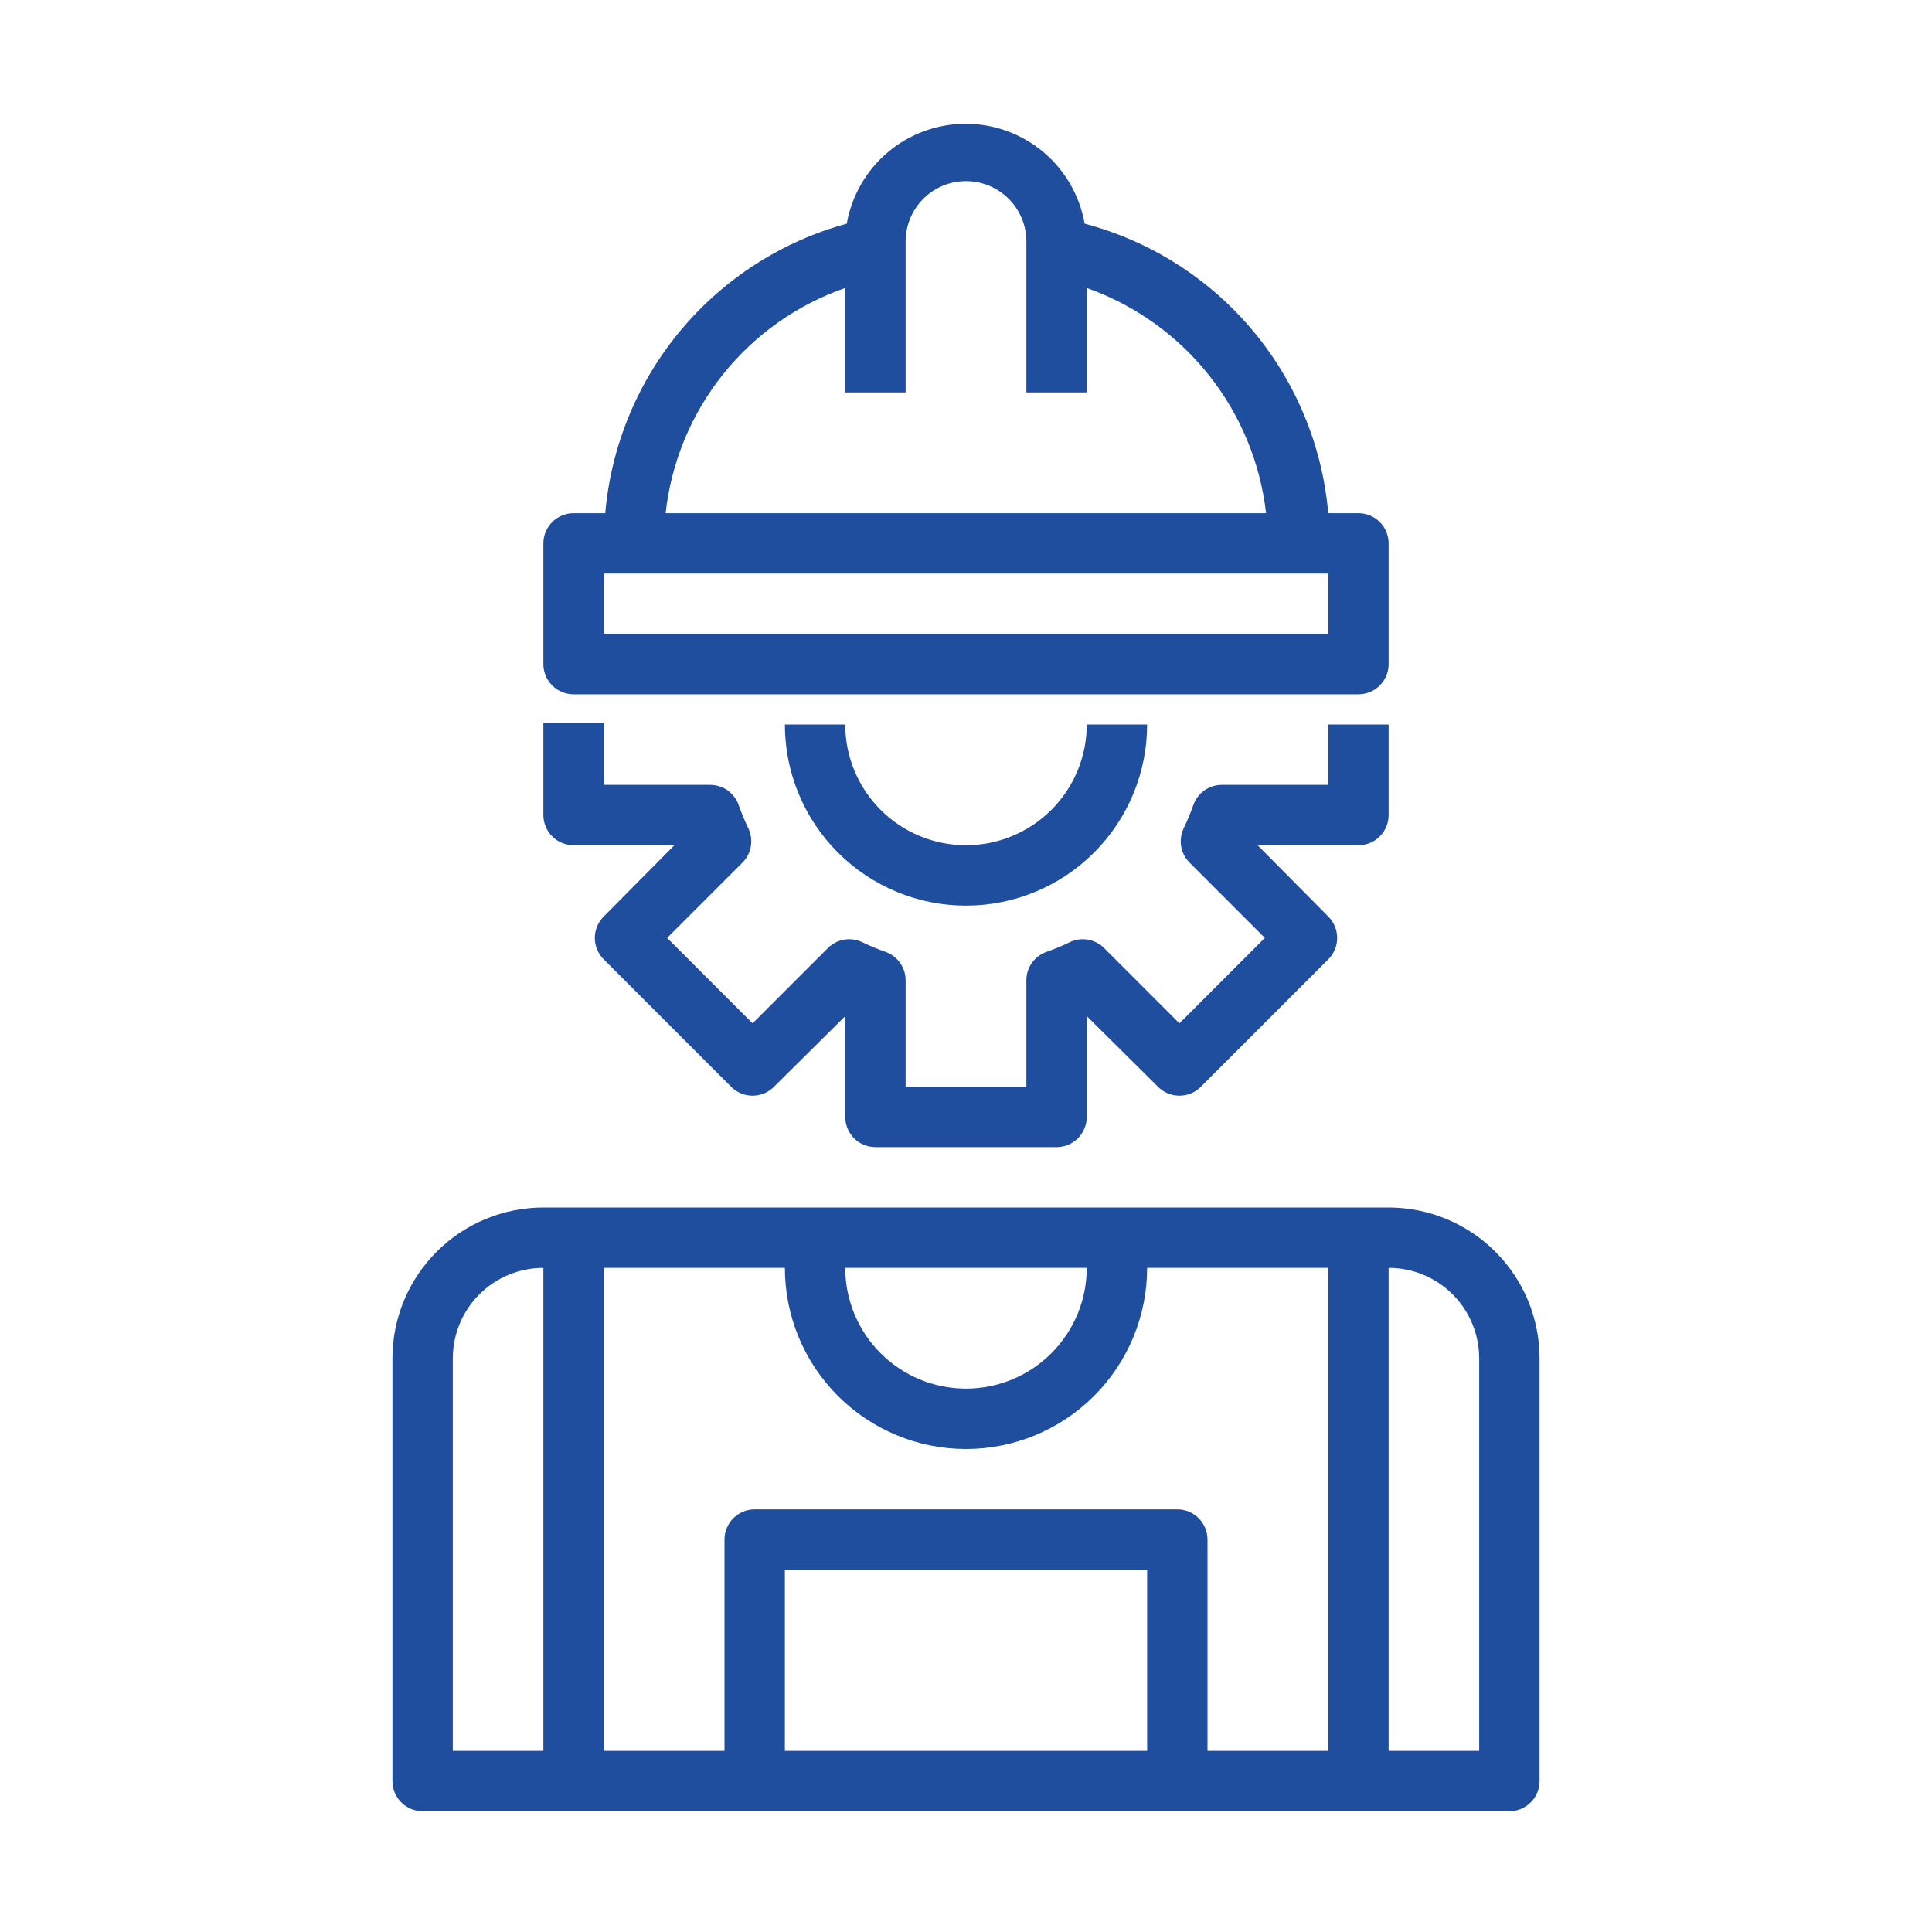 <?xml version="1.0" encoding="UTF-8"?>
<svg xmlns="http://www.w3.org/2000/svg" width="80" height="80" viewBox="0 0 80 80" fill="none">
  <path d="M22.5 33.75V29.925H25V32.5H29.4C29.66 32.498 29.915 32.578 30.128 32.728C30.341 32.879 30.502 33.092 30.587 33.337C30.703 33.666 30.836 33.987 30.988 34.3C31.099 34.534 31.134 34.797 31.09 35.052C31.045 35.308 30.922 35.543 30.738 35.725L27.625 38.837L31.163 42.375L34.275 39.263C34.457 39.078 34.692 38.955 34.948 38.91C35.203 38.866 35.466 38.901 35.7 39.013C36.013 39.164 36.334 39.297 36.663 39.413C36.908 39.498 37.121 39.659 37.272 39.872C37.422 40.085 37.502 40.339 37.5 40.6V45H42.5V40.6C42.498 40.339 42.578 40.085 42.728 39.872C42.879 39.659 43.092 39.498 43.337 39.413C43.666 39.297 43.987 39.164 44.3 39.013C44.534 38.901 44.797 38.866 45.052 38.91C45.308 38.955 45.543 39.078 45.725 39.263L48.837 42.375L52.375 38.837L49.263 35.725C49.078 35.543 48.955 35.308 48.91 35.052C48.866 34.797 48.901 34.534 49.013 34.3C49.164 33.987 49.297 33.666 49.413 33.337C49.498 33.092 49.659 32.879 49.872 32.728C50.085 32.578 50.34 32.498 50.6 32.5H55V30H57.5V33.75C57.5 34.081 57.368 34.399 57.134 34.634C56.9 34.868 56.581 35 56.25 35H52.075L55 37.95C55.117 38.066 55.21 38.204 55.274 38.357C55.337 38.509 55.37 38.672 55.37 38.837C55.37 39.002 55.337 39.166 55.274 39.318C55.21 39.471 55.117 39.609 55 39.725L49.725 45C49.609 45.117 49.471 45.21 49.318 45.274C49.166 45.337 49.002 45.37 48.837 45.37C48.672 45.37 48.509 45.337 48.357 45.274C48.205 45.21 48.066 45.117 47.95 45L45 42.075V46.25C45 46.581 44.868 46.899 44.634 47.134C44.4 47.368 44.081 47.5 43.75 47.5H36.25C35.919 47.5 35.6 47.368 35.366 47.134C35.132 46.899 35 46.581 35 46.25V42.075L32.05 45C31.934 45.117 31.796 45.21 31.643 45.274C31.491 45.337 31.328 45.37 31.163 45.37C30.997 45.37 30.834 45.337 30.682 45.274C30.529 45.21 30.391 45.117 30.275 45L25 39.725C24.883 39.609 24.79 39.471 24.726 39.318C24.663 39.166 24.63 39.002 24.63 38.837C24.63 38.672 24.663 38.509 24.726 38.357C24.79 38.204 24.883 38.066 25 37.95L27.925 35H23.75C23.419 35 23.101 34.868 22.866 34.634C22.632 34.399 22.5 34.081 22.5 33.75ZM40 35C38.674 35 37.402 34.473 36.465 33.535C35.527 32.598 35 31.326 35 30H32.5C32.5 31.989 33.29 33.897 34.697 35.303C36.103 36.71 38.011 37.5 40 37.5C41.989 37.5 43.897 36.71 45.303 35.303C46.71 33.897 47.5 31.989 47.5 30H45C45 31.326 44.473 32.598 43.535 33.535C42.598 34.473 41.326 35 40 35ZM22.5 27.5V22.5C22.5 22.169 22.632 21.851 22.866 21.616C23.101 21.382 23.419 21.25 23.75 21.25H25.062C25.304 18.469 26.392 15.829 28.18 13.686C29.968 11.542 32.37 9.998 35.062 9.262C35.266 8.104 35.871 7.054 36.771 6.297C37.672 5.54 38.811 5.125 39.987 5.125C41.164 5.125 42.303 5.54 43.204 6.297C44.104 7.054 44.709 8.104 44.913 9.262C47.623 9.98 50.046 11.516 51.852 13.661C53.657 15.807 54.756 18.457 55 21.25H56.25C56.581 21.25 56.9 21.382 57.134 21.616C57.368 21.851 57.5 22.169 57.5 22.5V27.5C57.5 27.831 57.368 28.149 57.134 28.384C56.9 28.618 56.581 28.75 56.25 28.75H23.75C23.419 28.75 23.101 28.618 22.866 28.384C22.632 28.149 22.5 27.831 22.5 27.5ZM27.562 21.25H52.425C52.185 19.156 51.362 17.172 50.049 15.523C48.736 13.875 46.987 12.628 45 11.925V16.25H42.5V10C42.5 9.337 42.237 8.701 41.768 8.232C41.299 7.763 40.663 7.5 40 7.5C39.337 7.5 38.701 7.763 38.232 8.232C37.763 8.701 37.5 9.337 37.5 10V16.25H35V11.925C33.005 12.617 31.248 13.86 29.931 15.511C28.615 17.161 27.794 19.151 27.562 21.25ZM25 26.25H55V23.75H25V26.25ZM63.75 56.25V73.75C63.75 74.082 63.618 74.399 63.384 74.634C63.15 74.868 62.831 75 62.5 75H17.5C17.169 75 16.851 74.868 16.616 74.634C16.382 74.399 16.25 74.082 16.25 73.75V56.25C16.25 54.592 16.909 53.003 18.081 51.831C19.253 50.658 20.842 50 22.5 50H57.5C59.158 50 60.747 50.658 61.919 51.831C63.092 53.003 63.75 54.592 63.75 56.25ZM35 52.5C35 53.826 35.527 55.098 36.465 56.035C37.402 56.973 38.674 57.5 40 57.5C41.326 57.5 42.598 56.973 43.535 56.035C44.473 55.098 45 53.826 45 52.5H35ZM32.5 52.5H25V72.5H30V63.75C30 63.419 30.132 63.1 30.366 62.866C30.601 62.632 30.919 62.5 31.25 62.5H48.75C49.081 62.5 49.4 62.632 49.634 62.866C49.868 63.1 50 63.419 50 63.75V72.5H55V52.5H47.5C47.5 54.489 46.71 56.397 45.303 57.803C43.897 59.21 41.989 60 40 60C38.011 60 36.103 59.21 34.697 57.803C33.29 56.397 32.5 54.489 32.5 52.5ZM18.75 72.5H22.5V52.5C21.505 52.5 20.552 52.895 19.848 53.598C19.145 54.302 18.75 55.255 18.75 56.25V72.5ZM47.5 72.5V65H32.5V72.5H47.5ZM61.25 56.25C61.25 55.255 60.855 54.302 60.152 53.598C59.448 52.895 58.495 52.5 57.5 52.5V72.5H61.25V56.25Z" fill="#204E9E"></path>
</svg>

